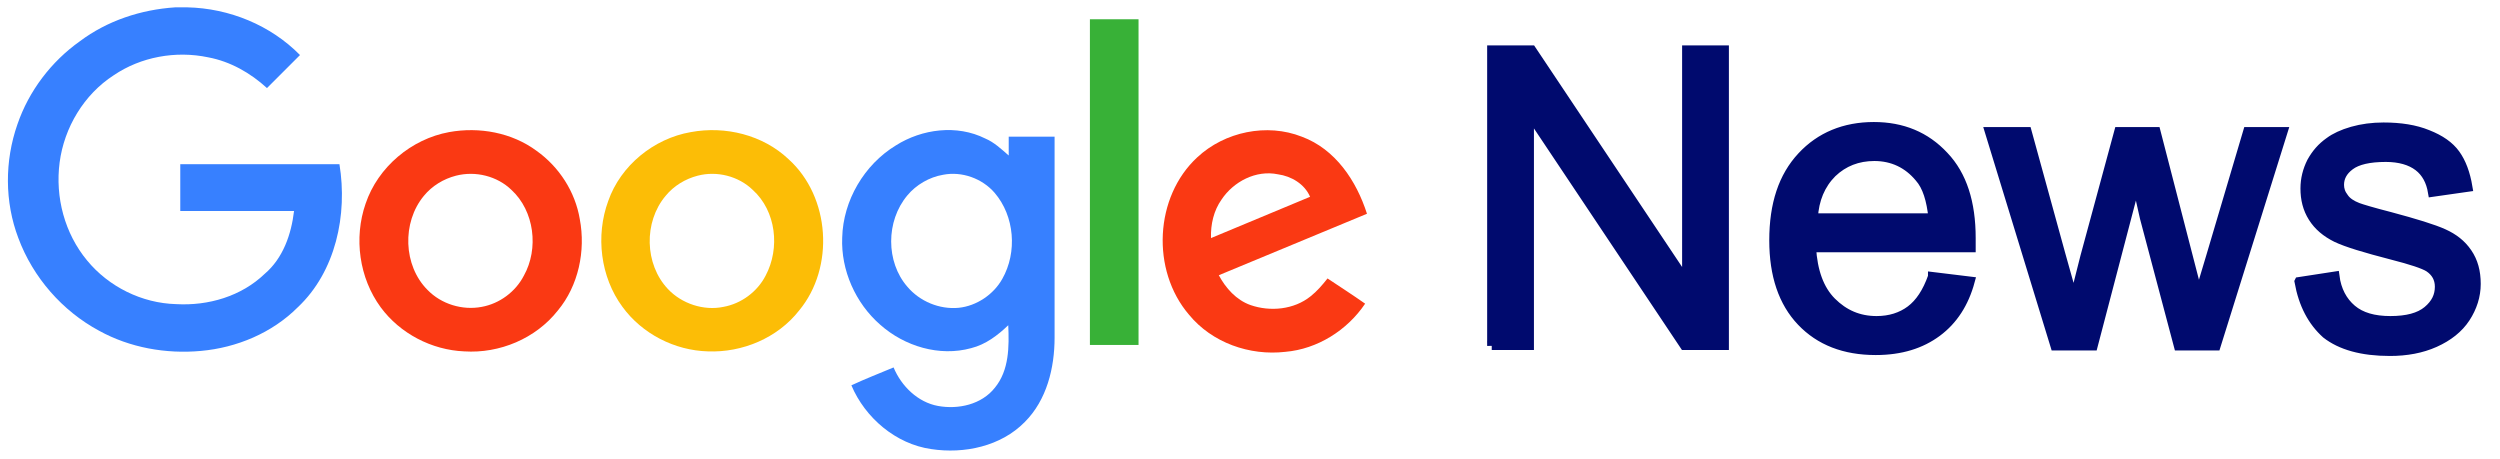 <svg version="1.1" id="Layer_1" xmlns="http://www.w3.org/2000/svg" x="0" y="0" viewBox="0 0 545 100" style="enable-background:new 0 0 545 100" xml:space="preserve"><style>.st0{fill:#3780ff}.st2{fill:#fa3913}.st4{fill:#000a6e;stroke:#000a6e;stroke-width:2;stroke-miterlimit:10}</style><path class="st0" d="M38.2 1.6h2.6C50 1.8 59 5.5 65.4 12l-7.2 7.2c-3.6-3.3-8-5.8-12.8-6.7-7.1-1.5-14.7-.1-20.6 3.9-6.5 4.2-10.8 11.4-11.8 19s1.1 15.5 6 21.4c4.7 5.7 11.9 9.3 19.4 9.5 7 .4 14.2-1.7 19.3-6.6 4-3.4 5.8-8.6 6.4-13.7H39.3V35.8H74c1.8 11-.8 23.4-9.1 31.2-5.6 5.6-13.3 8.8-21.1 9.5-7.6.7-15.5-.7-22.2-4.4-8-4.3-14.4-11.6-17.6-20.2-3-7.9-3-16.8-.2-24.8C6.3 19.8 11.2 13.4 17.4 9c6-4.5 13.3-6.9 20.8-7.4z"/><path d="M237.6 4.2h10.6v71h-10.6v-71z" style="fill:#38b137"/><path class="st2" d="M97.9 28.8c6.6-1.2 13.7.1 19.1 4.1 4.9 3.5 8.4 8.9 9.4 14.9 1.3 6.9-.3 14.5-4.8 19.9-4.8 6.1-12.7 9.4-20.4 8.9-7.1-.3-14-3.9-18.2-9.6-4.7-6.4-5.9-15.1-3.3-22.6 2.7-8 10-14.1 18.2-15.6m1.5 9.5c-2.7.7-5.2 2.2-7 4.4-4.8 5.8-4.5 15.2.8 20.5 3 3.1 7.6 4.5 11.8 3.7 3.9-.7 7.4-3.3 9.2-6.8 3.3-5.9 2.3-14.1-2.7-18.7-3.1-3-7.8-4.2-12.1-3.1z"/><path d="M150.6 28.8c7.5-1.4 15.7.6 21.3 5.9 9.1 8.2 10.1 23.6 2.3 33-4.7 6-12.4 9.2-19.9 8.9-7.2-.2-14.3-3.8-18.6-9.7-4.8-6.5-5.9-15.5-3.1-23.1 2.7-7.7 9.9-13.6 18-15m1.5 9.5c-2.7.7-5.2 2.2-7 4.4-4.8 5.7-4.6 14.9.5 20.3 3 3.2 7.8 4.8 12.1 3.9 3.9-.7 7.4-3.3 9.2-6.8 3.2-6 2.3-14.1-2.8-18.7-3.1-3-7.8-4.2-12-3.1z" style="fill:#fcbd06"/><path class="st0" d="M195.3 31.7c5.7-3.6 13.3-4.6 19.5-1.5 1.9.8 3.5 2.3 5.1 3.7v-4.1h10v43.8c0 6.6-1.7 13.6-6.5 18.4-5.2 5.3-13.2 7-20.4 5.9-7.7-1.1-14.4-6.8-17.4-13.9 3-1.4 6.1-2.6 9.2-3.9 1.7 4.1 5.3 7.6 9.7 8.4 4.4.8 9.5-.3 12.4-4 3.1-3.8 3.1-8.9 2.9-13.6-2.3 2.2-4.9 4.2-8.1 5-6.9 1.9-14.5-.4-19.8-5.1-5.4-4.7-8.6-11.9-8.3-19 .2-8.1 4.8-15.9 11.7-20.1m10.3 6.4c-3 .5-5.9 2.2-7.8 4.5-4.7 5.6-4.7 14.5 0 19.9 2.7 3.2 7 5 11.2 4.6 3.9-.4 7.6-2.9 9.5-6.3 3.3-5.8 2.7-13.7-1.7-18.8-2.7-3.1-7.1-4.7-11.2-3.9z"/><path class="st2" d="M261 34.3c6-5.6 15.2-7.5 22.8-4.5 7.3 2.7 11.9 9.6 14.2 16.8-10.8 4.5-21.5 8.9-32.3 13.4 1.5 2.8 3.8 5.4 6.9 6.5 4.3 1.5 9.5 1 13.1-1.9 1.4-1.1 2.6-2.5 3.7-3.9 2.7 1.8 5.5 3.6 8.2 5.5-3.9 5.8-10.4 9.9-17.4 10.5-7.8.9-16-2-21-8.1-8.3-9.7-7.5-25.7 1.8-34.3m5.3 9.2c-1.7 2.4-2.4 5.4-2.3 8.4l21.6-9c-1.2-2.8-4.1-4.5-7-4.9-4.8-1-9.7 1.6-12.3 5.5z"/><path class="st4" d="M325.2 75.4V10.9h8.7l33.8 50.6V10.9h8.2v64.4h-8.7l-33.8-50.6v50.6h-8.2zM421.3 60.3l8.2 1c-1.3 4.8-3.7 8.5-7.2 11.1s-7.9 4-13.4 4c-6.8 0-12.2-2.1-16.2-6.3-4-4.2-6-10.1-6-17.7 0-7.9 2-13.9 6.1-18.3 4-4.3 9.3-6.5 15.7-6.5 6.2 0 11.3 2.1 15.3 6.4 4 4.2 5.9 10.2 5.9 17.9V54h-34.8c.3 5.1 1.7 9.1 4.4 11.8s5.9 4.1 9.8 4.1c2.9 0 5.4-.8 7.4-2.3s3.6-3.9 4.8-7.3zm-26-12.8h26.1c-.4-3.9-1.3-6.9-3-8.8-2.5-3-5.8-4.6-9.8-4.6-3.6 0-6.7 1.2-9.2 3.6-2.5 2.5-3.9 5.8-4.1 9.8zM448 75.4l-14.3-46.7h8.2l7.4 26.9 2.8 10c.1-.5.9-3.7 2.4-9.6l7.4-27.3h8.1l7 27.1 2.3 8.9 2.7-9 8-27h7.7l-14.6 46.7h-8.2l-7.4-27.9-1.8-8-9.4 35.9H448zM501.2 61.4l7.8-1.2c.4 3.1 1.7 5.5 3.7 7.2s4.8 2.5 8.4 2.5c3.6 0 6.3-.7 8.1-2.2s2.6-3.2 2.6-5.2c0-1.8-.8-3.2-2.3-4.2-1.1-.7-3.8-1.6-8.1-2.7-5.8-1.5-9.8-2.7-12.1-3.8-2.2-1.1-3.9-2.5-5.1-4.4-1.2-1.9-1.7-4-1.7-6.3 0-2.1.5-4 1.4-5.8 1-1.8 2.2-3.2 3.9-4.4 1.2-.9 2.9-1.7 5-2.3 2.1-.6 4.4-.9 6.8-.9 3.7 0 6.9.5 9.6 1.6 2.8 1.1 4.8 2.5 6.1 4.3s2.2 4.2 2.7 7.2l-7.7 1.1c-.4-2.4-1.4-4.3-3.1-5.6-1.7-1.3-4.1-2-7.1-2-3.6 0-6.2.6-7.8 1.8-1.6 1.2-2.3 2.6-2.3 4.2 0 1 .3 1.9 1 2.8.6.9 1.7 1.6 3 2.1.8.3 3.1 1 7 2 5.6 1.5 9.5 2.7 11.7 3.7 2.2 1 3.9 2.3 5.2 4.2s1.9 4.1 1.9 6.8c0 2.6-.8 5.1-2.3 7.4-1.5 2.3-3.8 4.1-6.7 5.4-2.9 1.3-6.2 1.9-9.8 1.9-6.1 0-10.7-1.3-13.9-3.8-3-2.7-5-6.4-5.9-11.4z"/></svg>